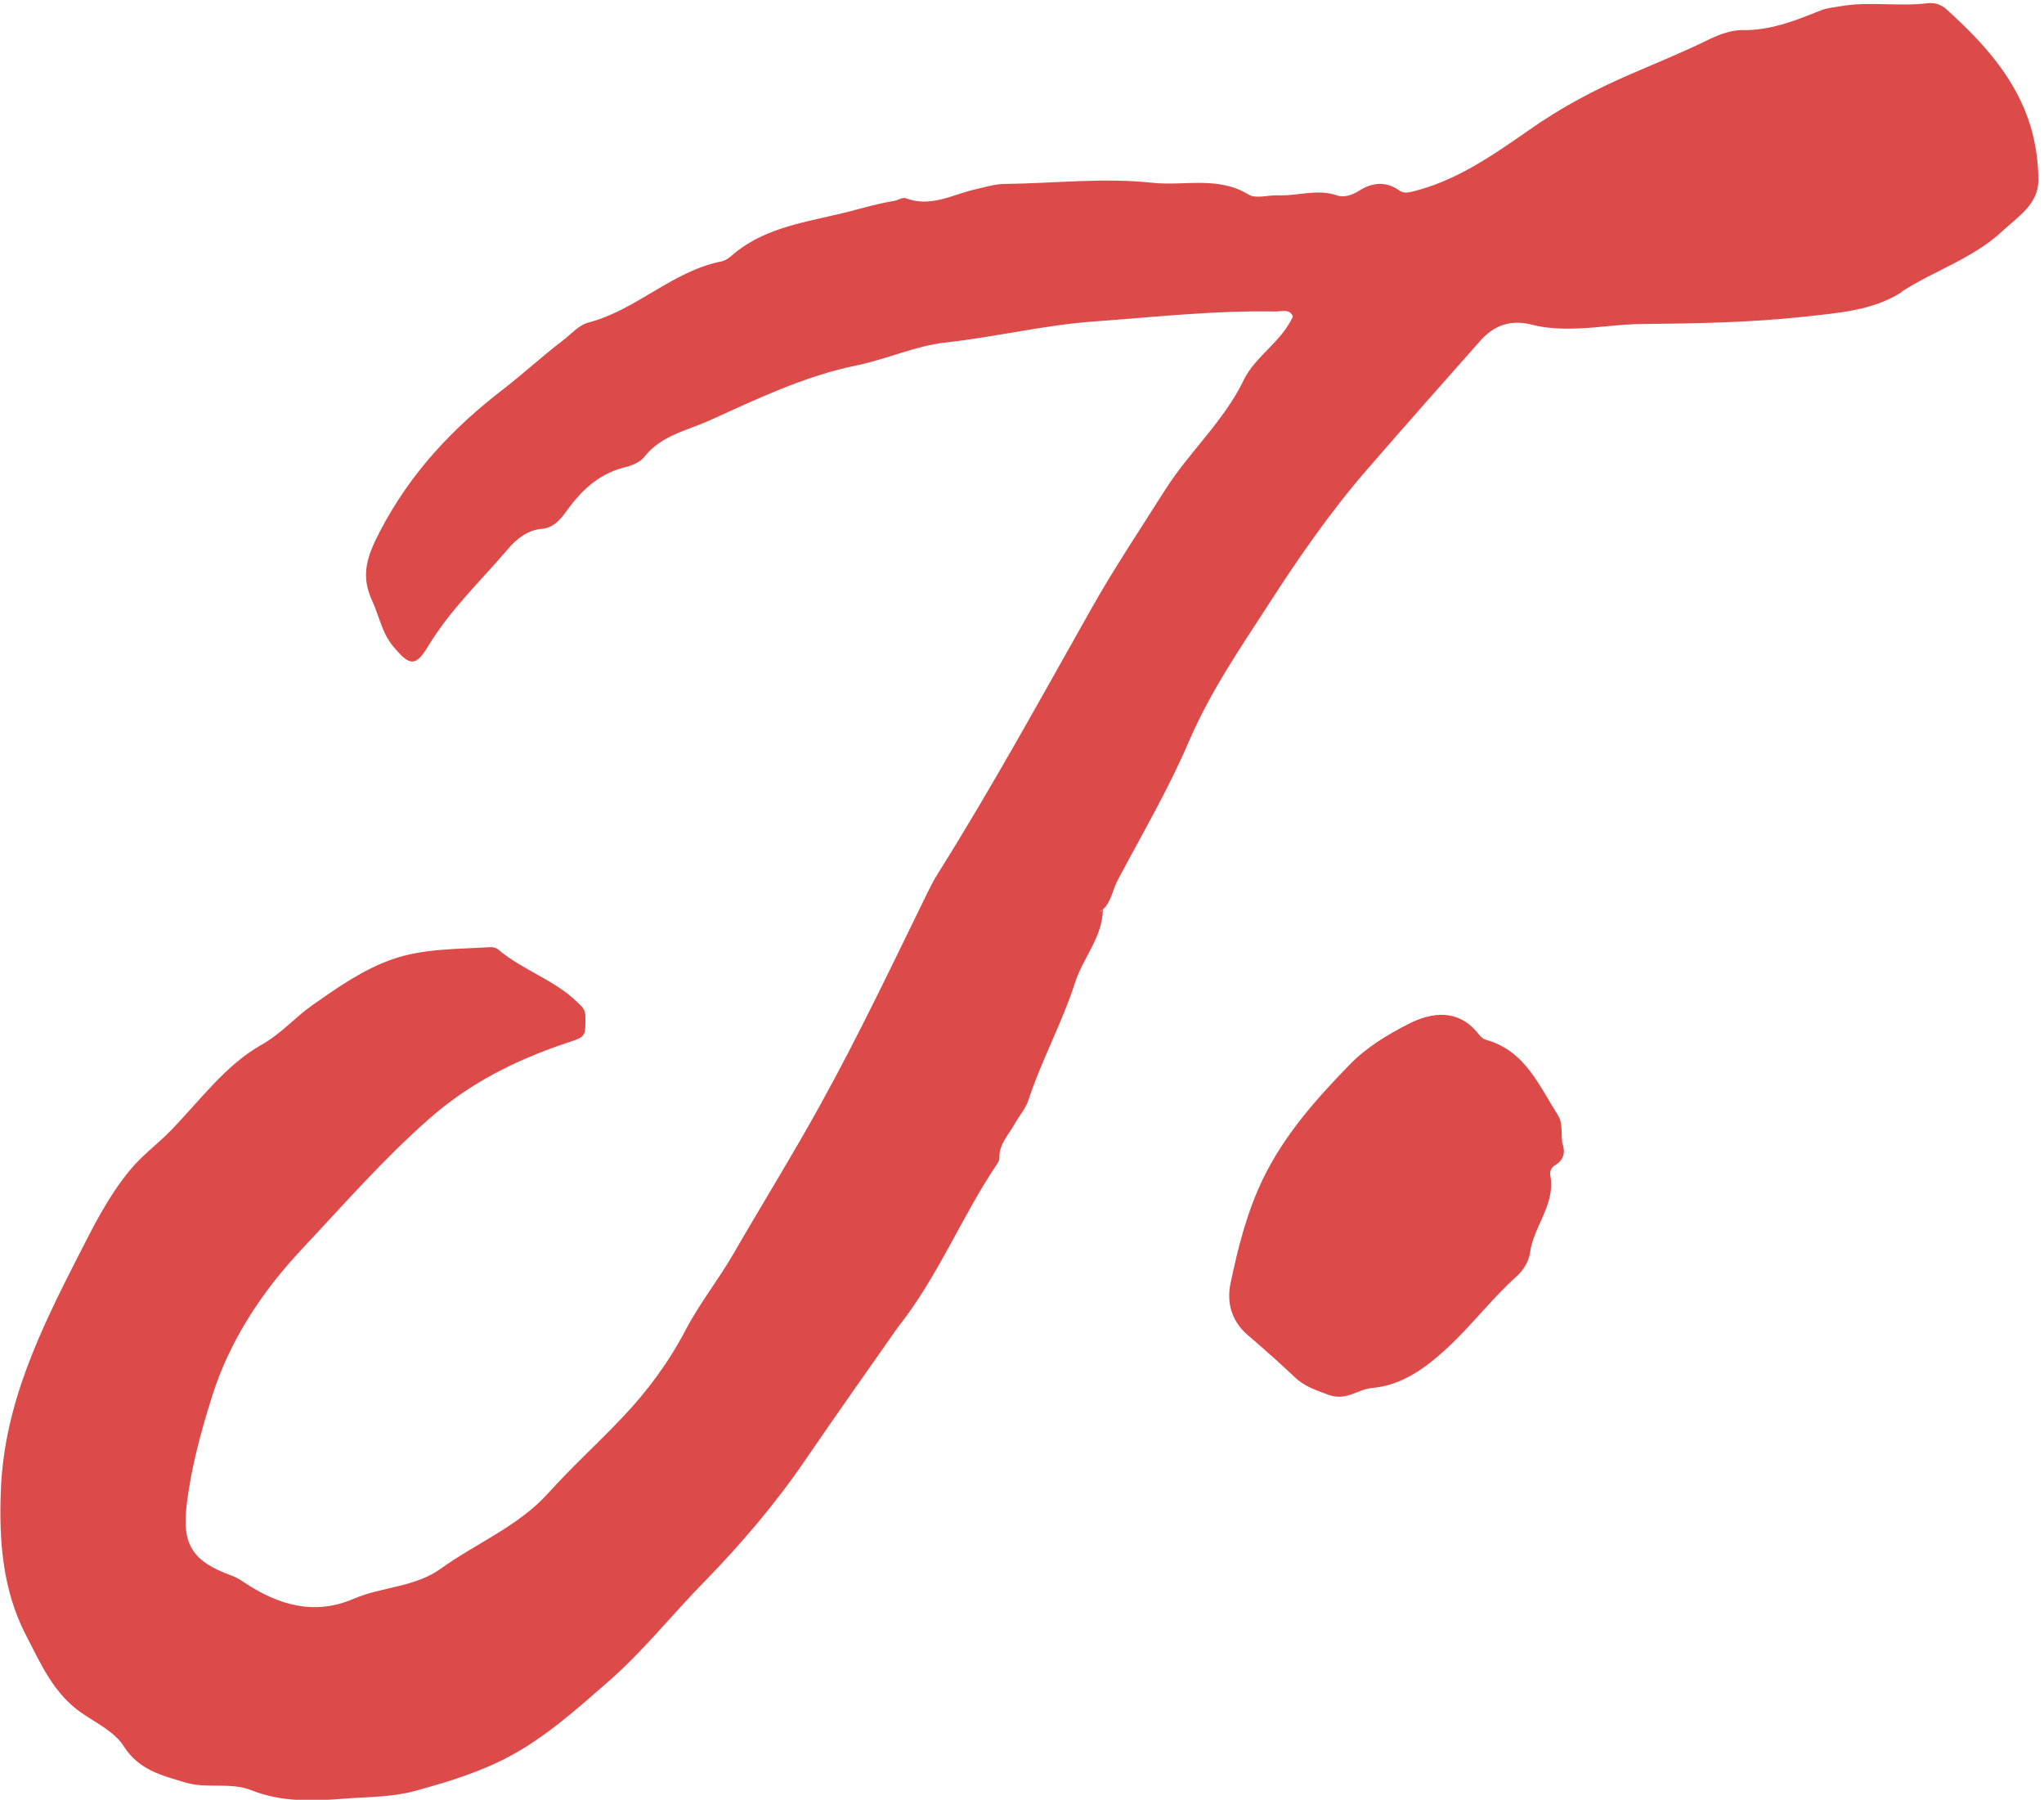<svg width="284" height="250" viewBox="0 0 284 250" fill="none" xmlns="http://www.w3.org/2000/svg">
<path d="M264.223 40.51C268.76 37.591 274.066 35.929 278.117 32.199C280.304 30.131 283.18 28.469 283.221 25.063C283.221 22.59 282.856 20.036 282.168 17.644C280.142 10.913 275.565 5.927 270.502 1.345C269.732 0.615 268.801 0.332 267.788 0.453C263.778 0.94 259.768 0.169 255.758 0.859C254.785 1.021 253.813 1.102 252.922 1.467C249.398 2.886 245.955 4.264 241.985 4.183C240.649 4.183 239.069 4.71 237.611 5.399C234.006 7.183 230.279 8.684 226.552 10.305C221.57 12.454 216.831 14.968 212.416 18.09C207.393 21.576 202.37 25.104 196.294 26.604C195.565 26.766 195.038 26.888 194.39 26.442C192.608 25.144 190.664 25.347 188.922 26.442C187.909 27.09 186.775 27.496 185.722 27.131C182.968 26.198 180.294 27.253 177.58 27.131C176.162 27.09 174.461 27.658 173.449 27.009C169.195 24.415 164.497 25.874 160.081 25.387C153.398 24.658 146.512 25.469 139.707 25.55C138.289 25.55 136.993 25.955 135.616 26.279C132.416 26.969 129.378 28.874 125.853 27.536C125.448 27.374 124.8 27.78 124.274 27.901C121.479 28.347 118.805 29.239 116.051 29.847C110.988 31.023 105.722 31.915 101.59 35.564C101.185 35.929 100.658 36.253 100.132 36.334C93.367 37.713 88.425 43.065 81.742 44.808C80.365 45.173 79.271 46.511 78.015 47.443C75.261 49.552 72.709 51.903 69.995 54.011C62.907 59.444 57.074 65.647 52.861 73.675C51.038 77.162 50.025 79.838 51.727 83.487C52.699 85.595 53.063 87.947 54.684 89.852C56.911 92.528 57.762 92.65 59.504 89.731C62.582 84.662 66.836 80.649 70.643 76.189C71.737 74.891 73.317 73.635 75.22 73.472C76.8 73.351 77.772 72.297 78.582 71.162C80.648 68.283 83.038 65.891 86.643 64.958C87.696 64.715 88.952 64.228 89.56 63.418C91.869 60.498 95.433 59.809 98.431 58.471C105.074 55.471 111.676 52.268 118.967 50.768C123.18 49.916 127.231 48.011 131.484 47.565C138.41 46.795 145.175 45.132 152.142 44.646C160.486 44.038 168.79 43.105 177.175 43.267C178.066 43.267 179.2 42.862 179.646 43.957C178.026 47.524 174.421 49.471 172.8 52.795C170.046 58.512 165.307 62.688 161.945 67.959C158.38 73.594 154.654 79.149 151.413 84.946C144.527 97.15 137.762 109.475 130.309 121.355C129.783 122.166 129.337 123.057 128.891 123.949C124.071 133.802 119.372 143.694 114.066 153.303C110.177 160.358 105.924 167.21 101.914 174.143C99.808 177.792 97.175 181.076 95.231 184.806C92.881 189.265 89.924 193.279 86.481 196.888C83.119 200.456 79.474 203.74 76.193 207.388C71.98 212.051 66.147 214.362 61.205 217.93C57.6 220.484 53.104 220.403 49.175 222.065C43.666 224.457 38.643 222.957 33.904 219.795C33.337 219.389 32.729 219.065 32.081 218.822C26.815 216.916 25.276 214.565 25.924 209.172C26.532 203.902 27.949 198.753 29.529 193.766C31.96 186.144 36.415 179.413 41.884 173.575C47.676 167.412 53.225 161.047 59.626 155.411C65.296 150.424 71.575 147.303 78.501 144.951C81.458 143.978 81.337 144.1 81.337 141.221C81.337 140.167 80.851 139.843 80.284 139.275C77.084 136.113 72.628 134.775 69.225 131.896C68.942 131.653 68.456 131.531 68.051 131.572C63.514 131.855 58.896 131.734 54.562 133.234C50.471 134.653 46.907 137.167 43.382 139.64C40.952 141.343 39.048 143.613 36.294 145.154C31.271 147.992 27.706 152.979 23.656 157.114C21.833 158.979 19.686 160.52 17.985 162.628C15.028 166.237 13.003 170.291 10.937 174.345C5.671 184.643 0.567 195.023 0.122 206.983C-0.162 214.038 0.365 220.93 3.646 227.214C5.711 231.188 7.534 235.485 11.666 238.161C13.61 239.459 16 240.675 17.175 242.54C19.322 245.905 22.441 246.594 25.762 247.608C28.8 248.5 32 247.527 34.876 248.662C39.17 250.365 43.544 250.203 47.96 249.838C51.16 249.595 54.441 249.635 57.479 248.824C62.096 247.567 66.795 246.148 70.967 243.878C75.99 241.161 80.243 237.31 84.577 233.539C89.398 229.323 93.327 224.336 97.782 219.795C102.927 214.524 107.747 208.889 111.919 202.766C116.132 196.604 120.466 190.482 124.76 184.36C130.309 177.386 133.59 169.034 138.532 161.696C138.694 161.452 138.856 161.169 138.856 160.925C138.775 158.898 140.193 157.601 141.043 156.02C141.651 154.925 142.542 153.952 142.907 152.776C144.729 147.222 147.605 142.032 149.388 136.437C150.522 132.991 153.195 130.153 153.236 126.342C153.074 126.463 152.871 126.625 152.709 126.747C152.871 126.585 153.033 126.423 153.236 126.342C154.411 125.247 154.573 123.625 155.302 122.247C158.704 115.841 162.39 109.556 165.226 102.907C168.183 96.055 172.355 89.974 176.324 83.852C180.456 77.446 184.831 71.121 189.894 65.283C195.079 59.282 200.385 53.322 205.651 47.362C207.676 45.051 210.066 44.403 212.78 45.092C215.008 45.659 217.195 45.7 219.423 45.619C222.34 45.497 225.256 45.011 228.173 45.011C235.666 44.93 243.201 44.808 250.654 43.997C255.312 43.47 260.173 43.186 264.264 40.551L264.223 40.51Z" fill="#DC4A4A"/>
<path d="M216.507 154.965C213.833 150.83 211.93 145.924 206.421 144.424C206.056 144.302 205.692 143.978 205.449 143.654C202.654 140.086 198.968 140.572 195.686 142.235C192.77 143.735 189.854 145.478 187.504 147.911C182.886 152.654 178.552 157.52 175.555 163.601C173.246 168.345 172.031 173.251 170.978 178.238C170.41 180.913 171.099 183.508 173.367 185.454C175.595 187.36 177.783 189.306 179.889 191.293C181.226 192.59 182.805 193.077 184.507 193.725C187.059 194.698 188.638 192.955 190.704 192.793C194.836 192.428 198.117 189.955 200.831 187.482C204.314 184.319 207.19 180.467 210.755 177.264C211.646 176.494 212.416 175.197 212.578 174.062C213.064 170.332 216.142 167.331 215.413 163.317C215.292 162.79 215.535 162.142 216.061 161.858C217.398 161.088 217.479 159.912 217.074 158.777C216.871 157.398 217.195 156.101 216.466 154.925L216.507 154.965Z" fill="#DC4A4A"/>
</svg>
